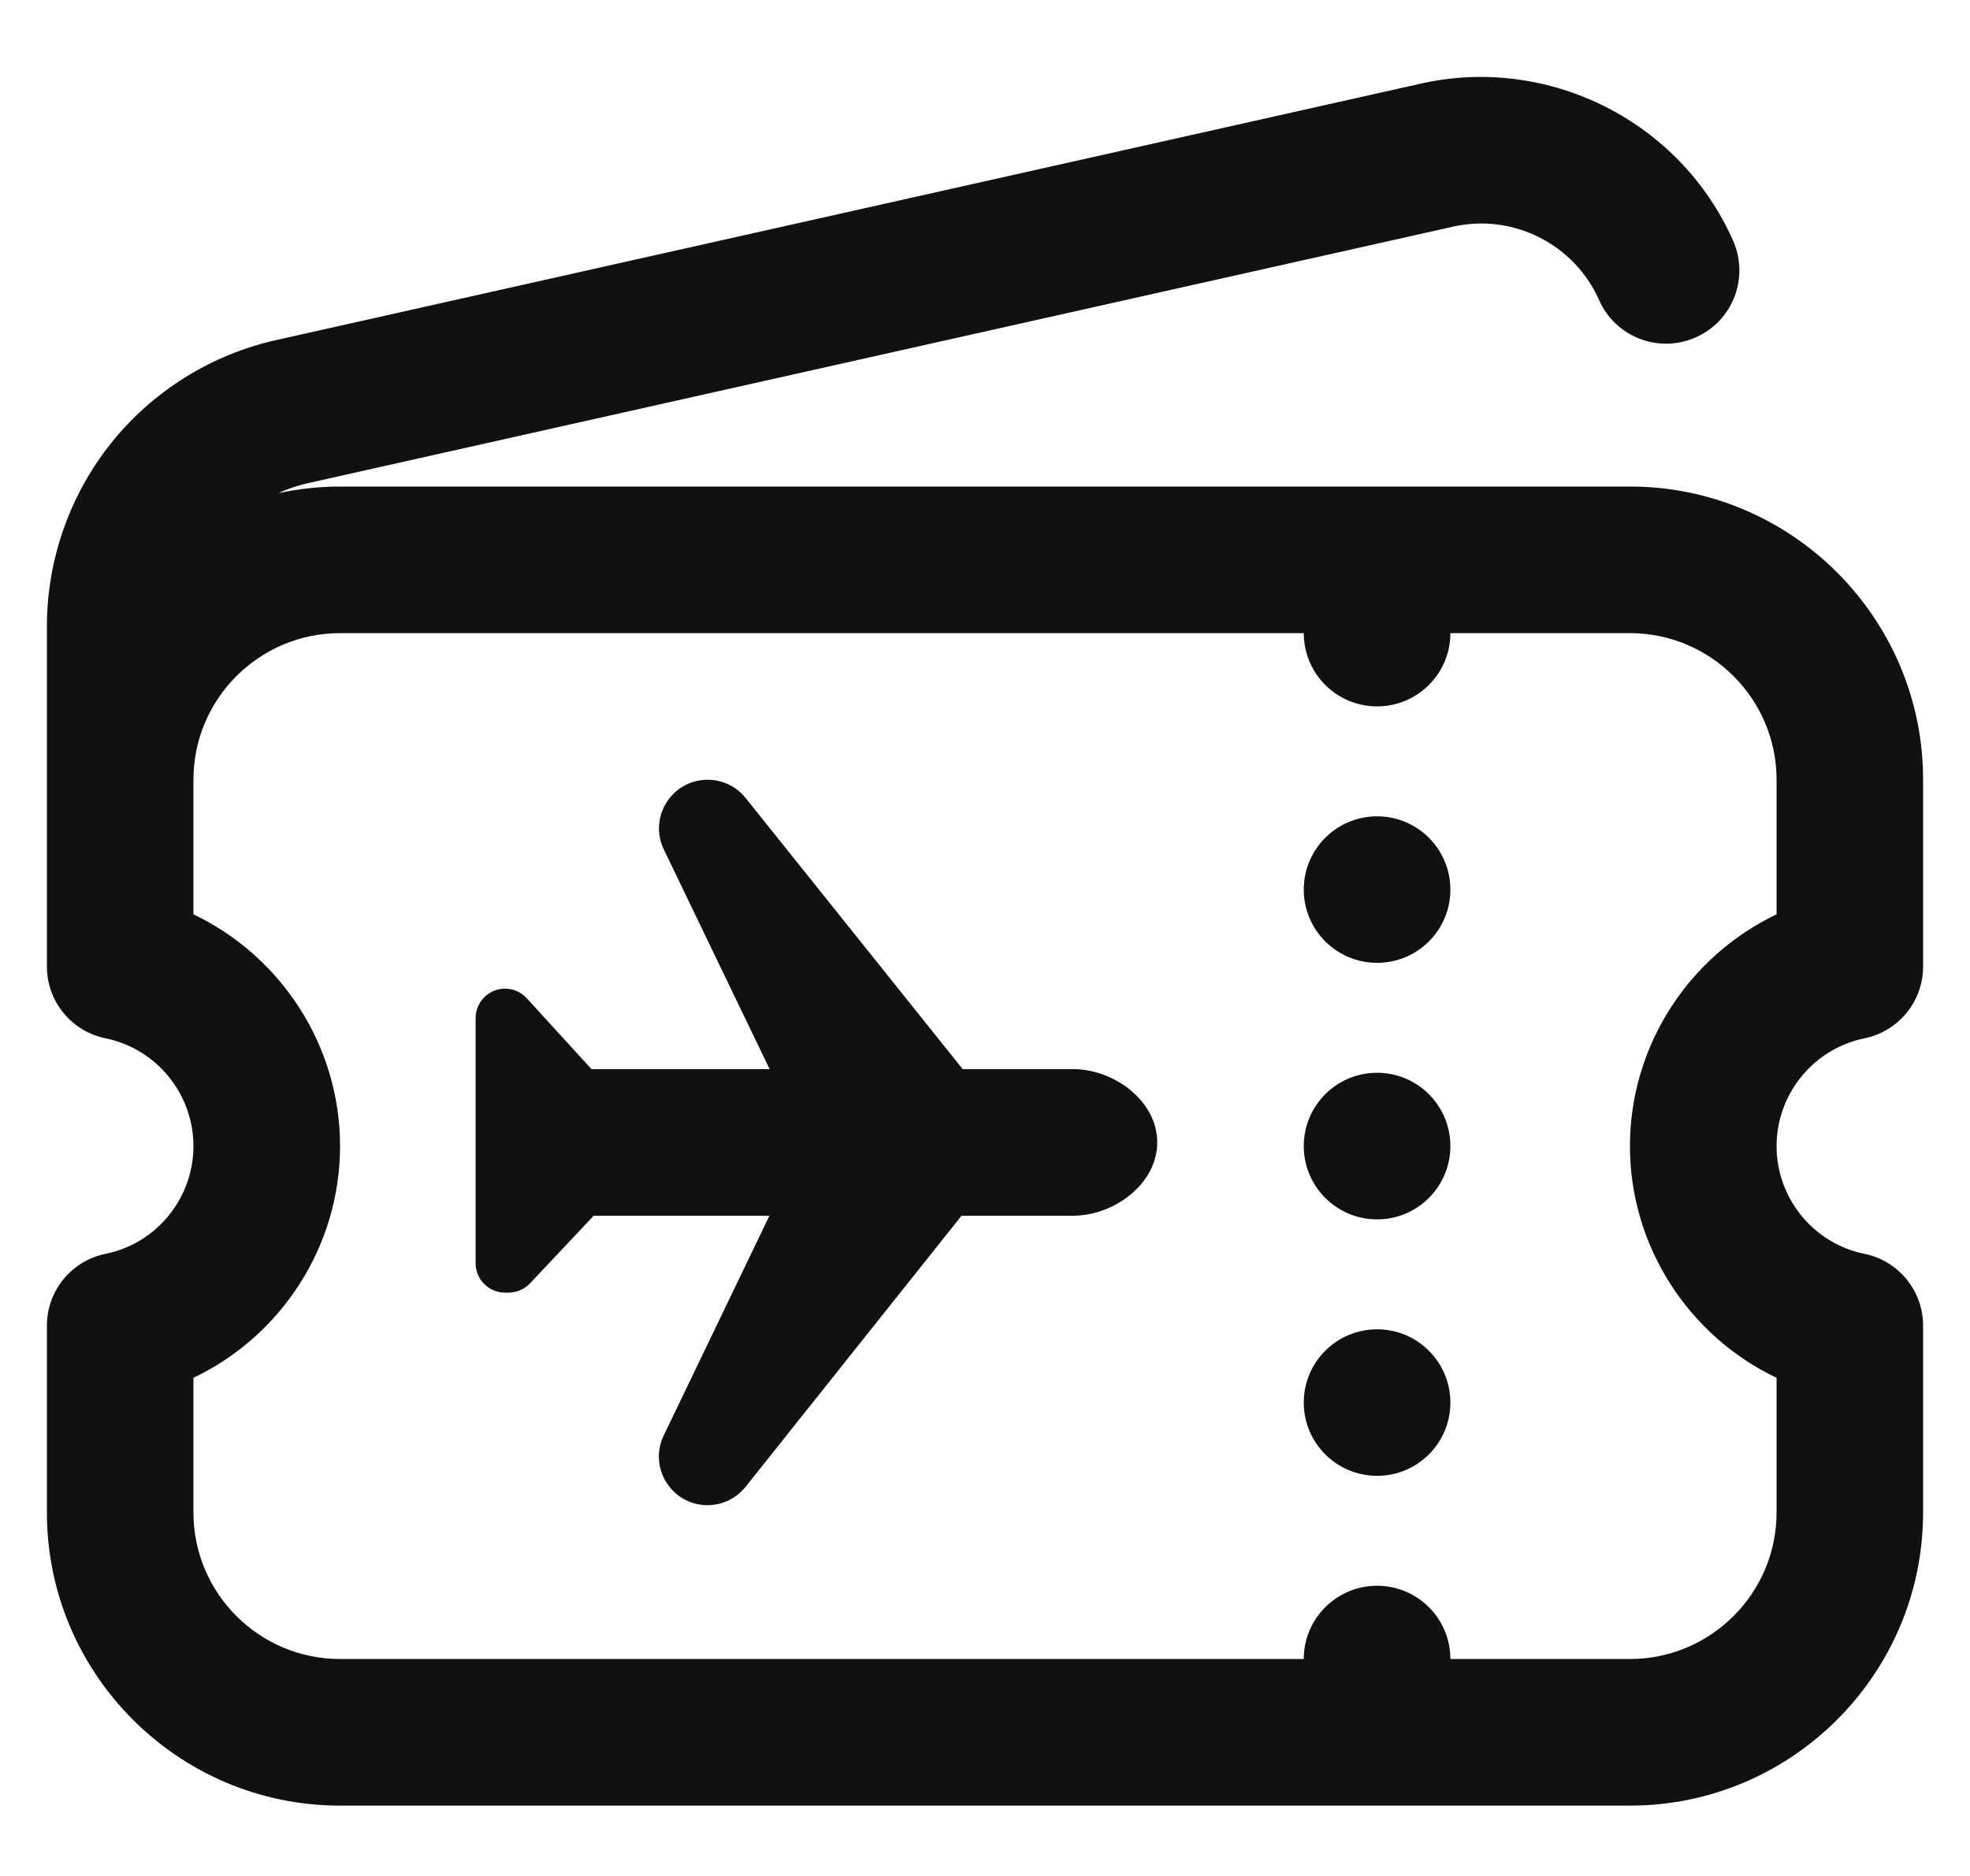 <?xml version="1.0" encoding="UTF-8"?>
<svg xmlns="http://www.w3.org/2000/svg" width="21" height="20" viewBox="0 0 21 20" fill="none">
  <path d="M12.336 12.179C12.336 12.62 11.878 12.961 11.438 12.961H10.25L7.948 15.851C7.849 15.975 7.7 16.047 7.542 16.047H7.542C7.161 16.047 6.91 15.648 7.075 15.304L8.202 12.961H6.329L5.649 13.683C5.59 13.745 5.507 13.781 5.421 13.781H5.384C5.211 13.781 5.07 13.641 5.07 13.468V10.854C5.07 10.68 5.212 10.54 5.385 10.54C5.473 10.541 5.557 10.578 5.616 10.643L6.305 11.398H8.204L7.076 9.056C6.911 8.712 7.162 8.313 7.543 8.313C7.701 8.313 7.849 8.384 7.948 8.507L10.262 11.398H11.438C11.878 11.398 12.336 11.738 12.336 12.179ZM18.938 12.219C18.938 12.774 19.331 13.257 19.874 13.367C20.238 13.441 20.5 13.761 20.5 14.133V16.125C20.5 17.848 19.098 19.25 17.375 19.25H3.625C1.902 19.25 0.5 17.848 0.5 16.125V14.133C0.5 13.761 0.762 13.441 1.126 13.367C1.669 13.257 2.062 12.774 2.062 12.219C2.062 11.664 1.669 11.181 1.126 11.07C0.762 10.996 0.5 10.676 0.5 10.305V6.676C0.5 5.968 0.744 5.275 1.186 4.722C1.628 4.17 2.251 3.781 2.942 3.626L15.161 0.888C15.162 0.888 15.164 0.887 15.165 0.887C16.522 0.592 17.914 1.298 18.475 2.567C18.649 2.962 18.471 3.423 18.076 3.597C17.681 3.772 17.22 3.593 17.046 3.199C16.784 2.606 16.134 2.276 15.5 2.414L3.283 5.151C3.172 5.176 3.066 5.212 2.966 5.258C3.179 5.212 3.399 5.187 3.625 5.187H17.375C19.098 5.187 20.5 6.589 20.5 8.312V10.305C20.5 10.676 20.238 10.996 19.874 11.07C19.331 11.181 18.938 11.664 18.938 12.219ZM18.938 8.312C18.938 7.451 18.236 6.75 17.375 6.75H15.461C15.461 7.181 15.111 7.531 14.68 7.531C14.248 7.531 13.898 7.181 13.898 6.75H3.625C2.763 6.75 2.062 7.451 2.062 8.312V9.748C2.996 10.193 3.625 11.148 3.625 12.219C3.625 13.289 2.996 14.245 2.062 14.689V16.125C2.062 16.987 2.763 17.687 3.625 17.687H13.898C13.898 17.256 14.248 16.906 14.68 16.906C15.111 16.906 15.461 17.256 15.461 17.687H17.375C18.236 17.687 18.938 16.987 18.938 16.125V14.689C18.004 14.245 17.375 13.289 17.375 12.219C17.375 11.148 18.004 10.193 18.938 9.748V8.312ZM14.68 8.703C14.248 8.703 13.898 9.053 13.898 9.484C13.898 9.916 14.248 10.265 14.68 10.265C15.111 10.265 15.461 9.916 15.461 9.484C15.461 9.053 15.111 8.703 14.68 8.703ZM14.68 11.437C14.248 11.437 13.898 11.787 13.898 12.219C13.898 12.65 14.248 13 14.68 13C15.111 13 15.461 12.65 15.461 12.219C15.461 11.787 15.111 11.437 14.68 11.437ZM14.68 14.172C14.248 14.172 13.898 14.522 13.898 14.953C13.898 15.385 14.248 15.734 14.68 15.734C15.111 15.734 15.461 15.385 15.461 14.953C15.461 14.522 15.111 14.172 14.68 14.172Z" fill="#111111"></path>
</svg>
